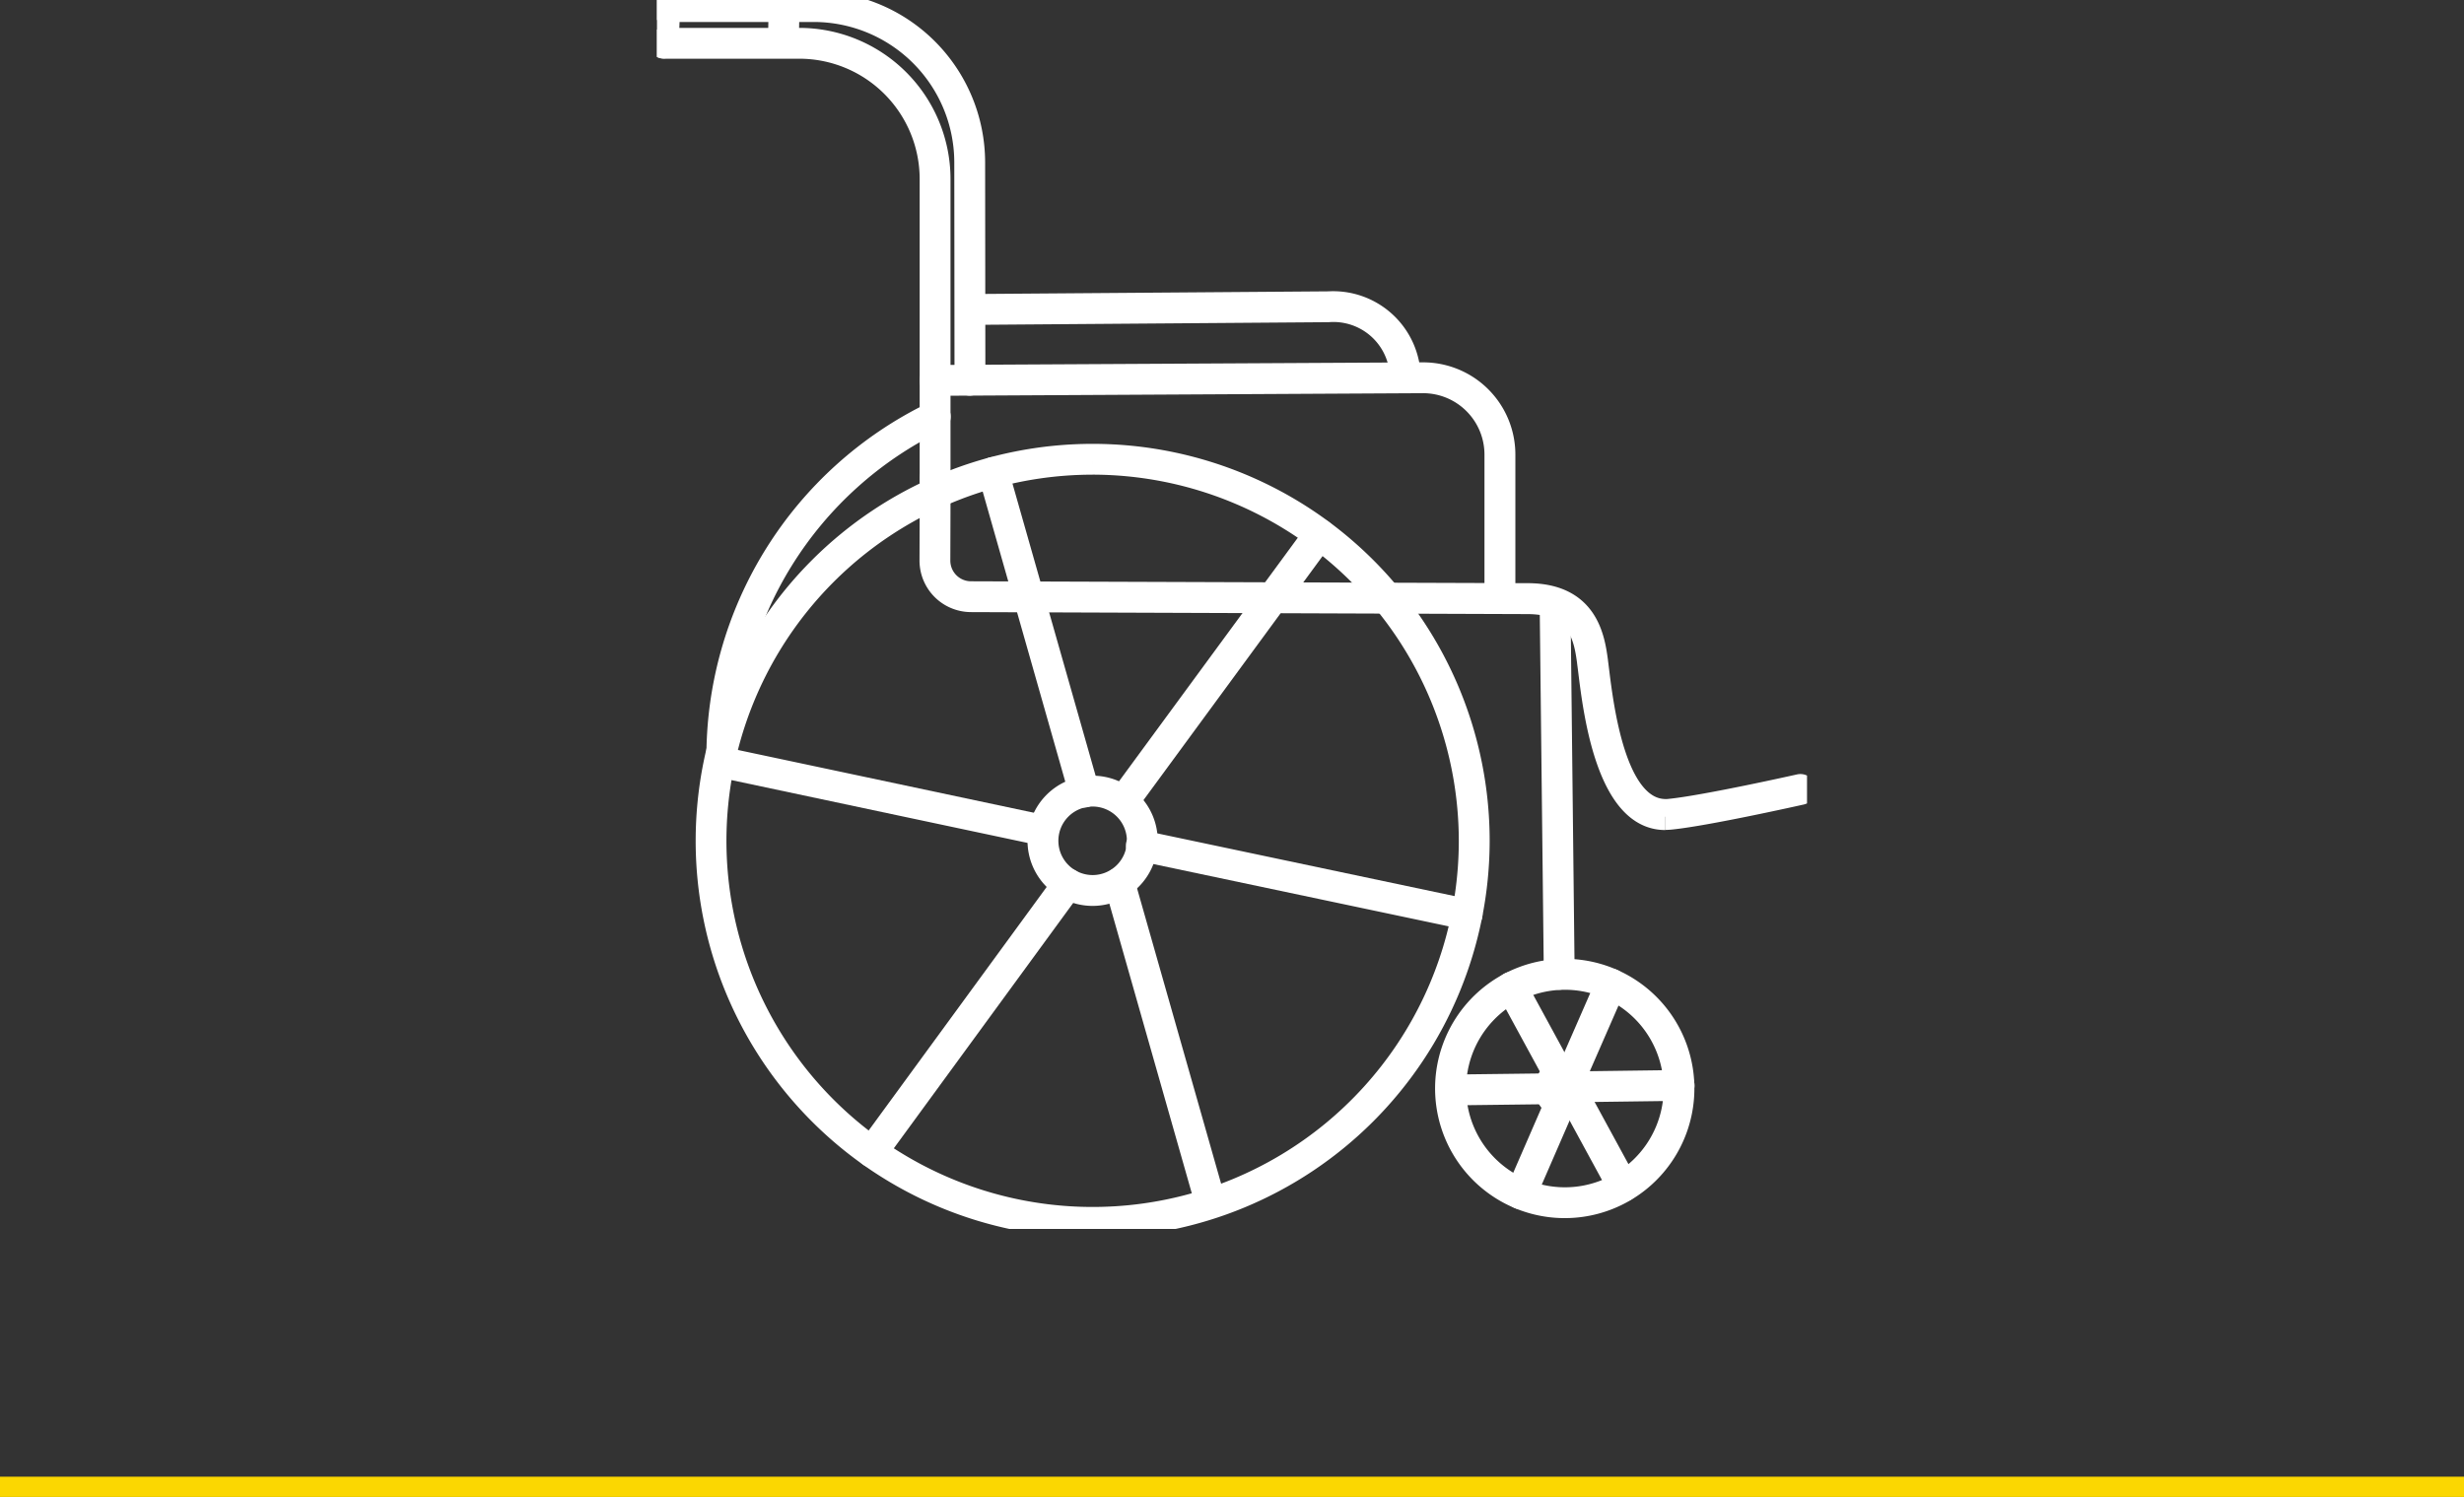 <svg xmlns="http://www.w3.org/2000/svg" xmlns:xlink="http://www.w3.org/1999/xlink" width="122" height="74.123" viewBox="0 0 122 74.123">
  <rect x="0" y="0" width="122" height="74.123" fill="#333333" stroke="none"/>
  <defs>
    <clipPath id="clip-path">
      <rect id="Rectangle_131137" data-name="Rectangle 131137" width="56.942" height="60.854" fill="none" stroke="#fff" stroke-width="0.875"/>
    </clipPath>
  </defs>
  <g id="Problems_walking" data-name="Problems walking" transform="translate(-636.5 -2843.357)">
    <line id="Line_1286" data-name="Line 1286" x2="122" transform="translate(636.5 2916.98)" fill="none" stroke="#fbd701" stroke-width="1"/>
    <g id="Group_118301" data-name="Group 118301" transform="translate(669.029 2843.357)">
      <g id="Group_118300" data-name="Group 118300" clip-path="url(#clip-path)">
        <path id="Path_1196179" data-name="Path 1196179" d="M25.889,102.034a19.219,19.219,0,1,1,19.22-19.22,19.241,19.241,0,0,1-19.22,19.22m0-37.787A18.568,18.568,0,1,0,44.456,82.814,18.589,18.589,0,0,0,25.889,64.246" transform="translate(-4.318 -41.18)" fill="none" stroke="#fff" stroke-width="0.875"/>
        <path id="Path_1196180" data-name="Path 1196180" d="M8.511,75.238a.326.326,0,0,1-.326-.326A19.038,19.038,0,0,1,18.927,57.655a.326.326,0,1,1,.285.586A18.391,18.391,0,0,0,8.836,74.912a.326.326,0,0,1-.326.326" transform="translate(-5.3 -37.313)" fill="none" stroke="#fff" stroke-width="0.875"/>
        <path id="Path_1196181" data-name="Path 1196181" d="M15.573,19.153a.326.326,0,0,1-.326-.325L15.236,8.042A7.4,7.4,0,0,0,7.846.651H.447A.326.326,0,0,1,.447,0h7.4a8.051,8.051,0,0,1,8.041,8.041L15.9,18.827a.326.326,0,0,1-.325.326Z" transform="translate(-0.078)" fill="none" stroke="#fff" stroke-width="0.875"/>
        <path id="Path_1196182" data-name="Path 1196182" d="M.326,2.451A.326.326,0,0,1,0,2.125c0-.362.01-.589.02-.829S.043.78.043.325a.326.326,0,0,1,.651,0c0,.469-.012.739-.023,1-.01.233-.02.453-.02.8a.326.326,0,0,1-.326.326" transform="translate(0 0.001)" fill="none" stroke="#fff" stroke-width="0.875"/>
        <path id="Path_1196183" data-name="Path 1196183" d="M17.114,2.533h-.022a.326.326,0,0,1-.3-.346c.025-.387.037-1.122.037-1.679a.326.326,0,0,1,.651,0c0,.568-.012,1.321-.038,1.722a.326.326,0,0,1-.325.3" transform="translate(-10.871 -0.117)" fill="none" stroke="#fff" stroke-width="0.875"/>
        <path id="Path_1196184" data-name="Path 1196184" d="M13.848,27.98a.326.326,0,0,1-.326-.326V12.221a6.4,6.4,0,0,0-6.4-6.4H.447a.326.326,0,1,1,0-.651H7.128a7.054,7.054,0,0,1,7.046,7.046V27.655a.326.326,0,0,1-.326.326" transform="translate(-0.078 -3.351)" fill="none" stroke="#fff" stroke-width="0.875"/>
        <path id="Path_1196185" data-name="Path 1196185" d="M56.08,115.791a2.786,2.786,0,1,1,2.786-2.786,2.789,2.789,0,0,1-2.786,2.786m0-4.92a2.134,2.134,0,1,0,2.135,2.135,2.137,2.137,0,0,0-2.135-2.135" transform="translate(-34.51 -71.371)" fill="none" stroke="#fff" stroke-width="0.875"/>
        <path id="Path_1196186" data-name="Path 1196186" d="M29.6,137.2a.326.326,0,0,1-.263-.518l9.7-13.271a.326.326,0,1,1,.526.385l-9.7,13.271a.325.325,0,0,1-.263.134" transform="translate(-18.954 -79.828)" fill="none" stroke="#fff" stroke-width="0.875"/>
        <path id="Path_1196187" data-name="Path 1196187" d="M65.474,87.729a.326.326,0,0,1-.263-.518L74.732,74.24a.326.326,0,0,1,.525.386L65.736,87.6a.326.326,0,0,1-.263.133" transform="translate(-42.186 -47.987)" fill="none" stroke="#fff" stroke-width="0.875"/>
        <path id="Path_1196188" data-name="Path 1196188" d="M24.4,110.194a.346.346,0,0,1-.068-.007l-15.886-3.37a.326.326,0,0,1,.135-.637l15.886,3.37a.326.326,0,0,1-.067.645" transform="translate(-5.301 -68.751)" fill="none" stroke="#fff" stroke-width="0.875"/>
        <path id="Path_1196189" data-name="Path 1196189" d="M83.6,121.949a.342.342,0,0,1-.068-.007l-16.114-3.4a.326.326,0,1,1,.135-.637l16.114,3.4a.326.326,0,0,1-.067.645" transform="translate(-43.489 -76.341)" fill="none" stroke="#fff" stroke-width="0.875"/>
        <path id="Path_1196190" data-name="Path 1196190" d="M51.145,81.916a.326.326,0,0,1-.313-.237l-4.508-15.84a.326.326,0,0,1,.627-.178L51.458,81.5a.325.325,0,0,1-.224.4.311.311,0,0,1-.089.013" transform="translate(-29.988 -42.364)" fill="none" stroke="#fff" stroke-width="0.875"/>
        <path id="Path_1196191" data-name="Path 1196191" d="M68.876,139.587a.326.326,0,0,1-.314-.237l-4.508-15.84a.326.326,0,0,1,.627-.178l4.508,15.84a.325.325,0,0,1-.225.4.31.31,0,0,1-.089.013" transform="translate(-41.469 -79.708)" fill="none" stroke="#fff" stroke-width="0.875"/>
        <path id="Path_1196192" data-name="Path 1196192" d="M116.551,147.918a5.982,5.982,0,1,1,1.313-.147,5.989,5.989,0,0,1-1.313.147m0-11.307a5.328,5.328,0,1,0,5.2,4.159,5.326,5.326,0,0,0-5.2-4.159" transform="translate(-71.6 -88.038)" fill="none" stroke="#fff" stroke-width="0.875"/>
        <path id="Path_1196193" data-name="Path 1196193" d="M125.586,152.034a1.06,1.06,0,1,1,.233-.026,1.08,1.08,0,0,1-.233.026m-.4-.972a.411.411,0,0,0,.49.31.41.41,0,1,0-.18-.8.411.411,0,0,0-.31.49" transform="translate(-80.634 -97.072)" fill="none" stroke="#fff" stroke-width="0.875"/>
        <path id="Path_1196194" data-name="Path 1196194" d="M120.76,159.165a.326.326,0,0,1-.3-.456l1.961-4.511a.326.326,0,0,1,.6.26l-1.961,4.511a.326.326,0,0,1-.3.2" transform="translate(-77.985 -99.722)" fill="none" stroke="#fff" stroke-width="0.875"/>
        <path id="Path_1196195" data-name="Path 1196195" d="M127.948,142.391a.33.33,0,0,1-.13-.027.326.326,0,0,1-.168-.429l1.928-4.411a.326.326,0,0,1,.6.261l-1.928,4.411a.325.325,0,0,1-.3.2" transform="translate(-82.64 -88.925)" fill="none" stroke="#fff" stroke-width="0.875"/>
        <path id="Path_1196196" data-name="Path 1196196" d="M111.01,152.744a.326.326,0,0,1,0-.651l4.858-.059a.329.329,0,0,1,.33.321.325.325,0,0,1-.321.33l-4.858.059Z" transform="translate(-71.672 -98.447)" fill="none" stroke="#fff" stroke-width="0.875"/>
        <path id="Path_1196197" data-name="Path 1196197" d="M128.995,152.283a.326.326,0,0,1,0-.651l4.927-.065a.329.329,0,0,1,.33.321.326.326,0,0,1-.321.33l-4.927.065Z" transform="translate(-83.318 -98.145)" fill="none" stroke="#fff" stroke-width="0.875"/>
        <path id="Path_1196198" data-name="Path 1196198" d="M121.82,142.783a.326.326,0,0,1-.287-.17l-2.356-4.328a.326.326,0,1,1,.572-.312l2.356,4.328a.326.326,0,0,1-.13.442.322.322,0,0,1-.155.04" transform="translate(-77.146 -89.233)" fill="none" stroke="#fff" stroke-width="0.875"/>
        <path id="Path_1196199" data-name="Path 1196199" d="M130.781,158.453a.326.326,0,0,1-.287-.17l-2.355-4.328a.326.326,0,1,1,.572-.311l2.356,4.328a.326.326,0,0,1-.13.442.322.322,0,0,1-.155.04" transform="translate(-82.949 -99.38)" fill="none" stroke="#fff" stroke-width="0.875"/>
        <path id="Path_1196200" data-name="Path 1196200" d="M74.6,83.592c-2.961,0-3.621-5.355-3.874-7.405-.021-.17-.039-.315-.055-.433l0-.014c-.156-1.131-.391-2.841-2.894-2.841L40.211,72.8a2.116,2.116,0,0,1-2.1-2.119l.013-4.066a.326.326,0,0,1,.326-.325h0a.326.326,0,0,1,.325.327l-.013,4.066a1.462,1.462,0,0,0,1.455,1.466l27.569.094c3.07,0,3.386,2.3,3.538,3.4l0,.014c.016.12.035.269.056.442.233,1.889.842,6.832,3.238,6.833.057,0,.116,0,.176-.009,1.726-.168,6.382-1.211,6.429-1.222a.326.326,0,0,1,.143.636c-.193.043-4.742,1.063-6.508,1.235q-.127.012-.25.012" transform="translate(-24.675 -42.928)" fill="none" stroke="#fff" stroke-width="0.875"/>
        <path id="Path_1196201" data-name="Path 1196201" d="M66.435,63.633a.326.326,0,0,1-.326-.326V56.274A3.478,3.478,0,0,0,62.635,52.8l-24.164.13a.326.326,0,0,1,0-.652l24.166-.13a4.13,4.13,0,0,1,4.127,4.125v7.033a.326.326,0,0,1-.326.326" transform="translate(-24.7 -33.768)" fill="none" stroke="#fff" stroke-width="0.875"/>
        <path id="Path_1196202" data-name="Path 1196202" d="M65.111,46.341a.326.326,0,0,1-.326-.326,3.23,3.23,0,0,0-3.474-3.189l-17.651.133h0a.326.326,0,0,1,0-.652l17.653-.133a3.9,3.9,0,0,1,4.127,3.841.326.326,0,0,1-.326.326" transform="translate(-28.06 -27.31)" fill="none" stroke="#fff" stroke-width="0.875"/>
        <path id="Path_1196203" data-name="Path 1196203" d="M125.771,103a.326.326,0,0,1-.326-.322l-.205-18.294a.326.326,0,0,1,.651-.007l.205,18.294a.326.326,0,0,1-.322.329Z" transform="translate(-81.097 -54.429)" fill="none" stroke="#fff" stroke-width="0.875"/>
      </g>
    </g>
  </g>
</svg>
